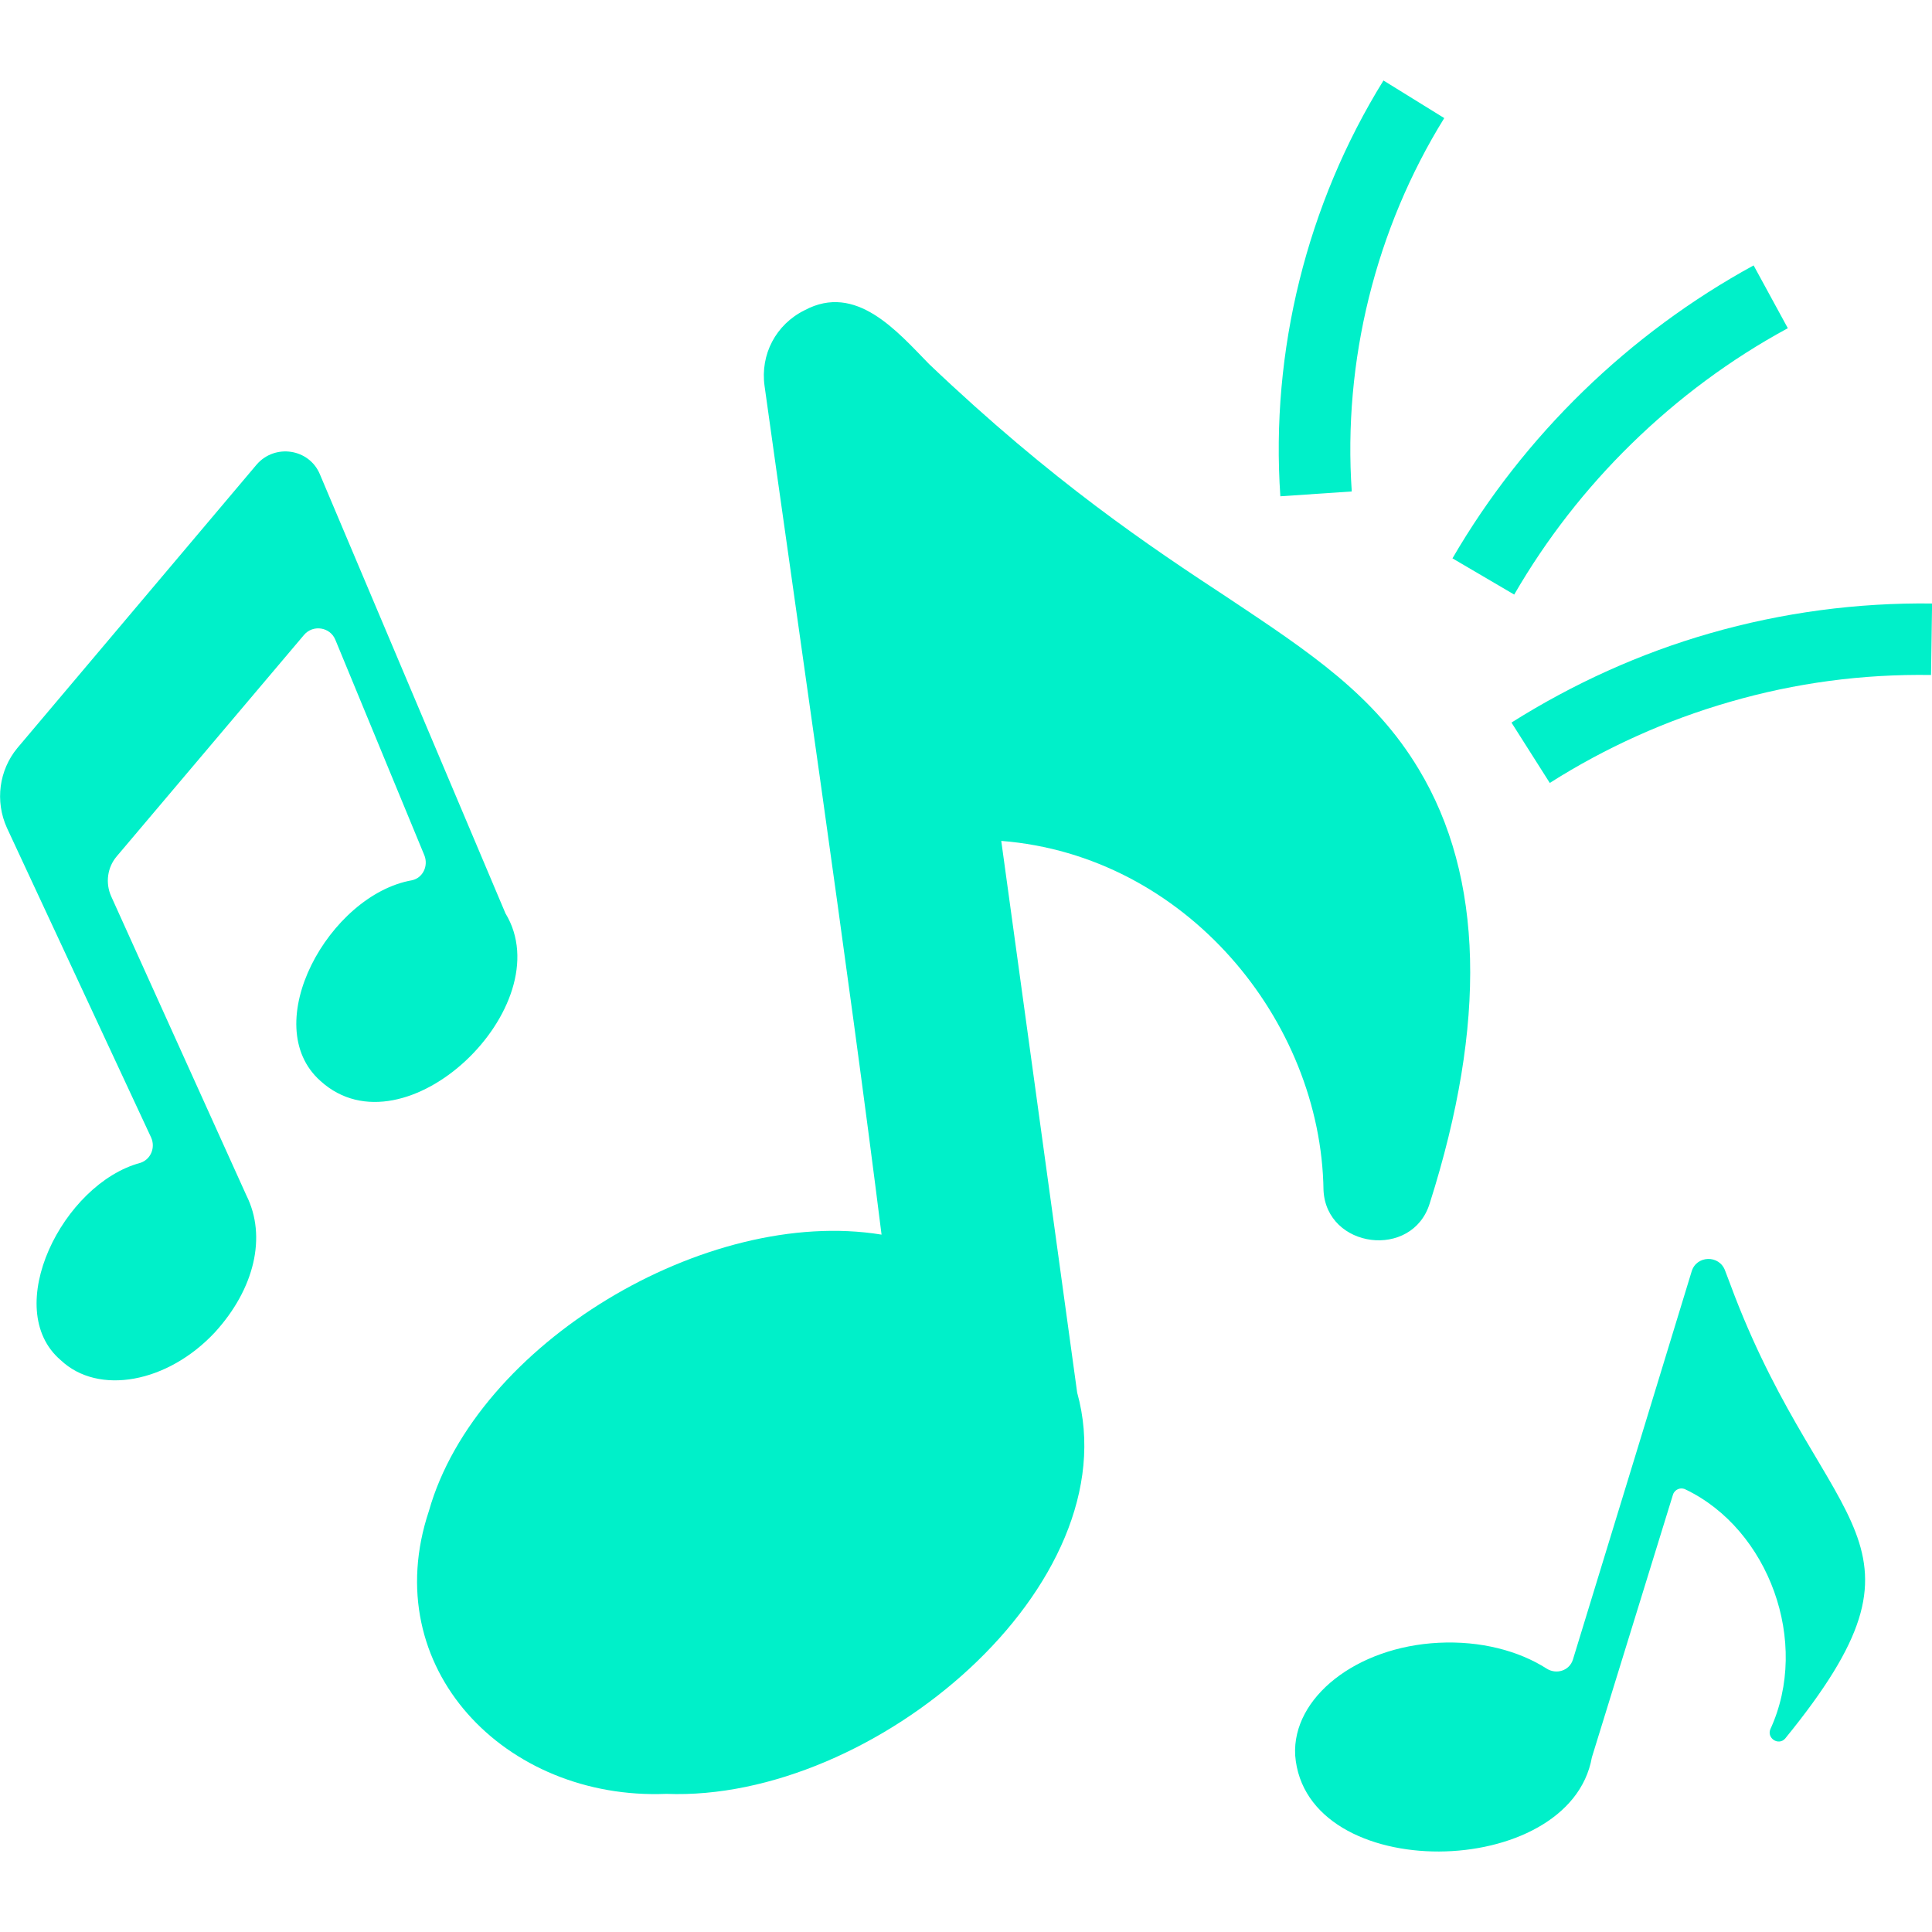 <svg width="24" height="24" viewBox="0 0 24 24" fill="none" xmlns="http://www.w3.org/2000/svg">
<path d="M16.441 14.784C16.475 15.512 17.547 15.649 17.761 14.947C18.472 12.709 18.43 10.892 17.624 9.555C17.071 8.633 16.274 8.106 15.258 7.429C14.285 6.79 13.077 5.985 11.542 4.523C11.144 4.116 10.634 3.512 9.995 3.854C9.639 4.03 9.442 4.403 9.498 4.797C9.854 7.356 10.548 12.109 10.951 15.337C8.774 14.981 5.915 16.695 5.328 18.77C4.677 20.72 6.279 22.366 8.277 22.284C10.861 22.387 14.045 19.683 13.381 17.3L12.438 10.446C14.727 10.626 16.411 12.675 16.441 14.784Z" fill="#00F0C9"/>
<path d="M21.549 16.099C21.506 15.988 21.468 15.881 21.429 15.782C21.356 15.585 21.073 15.594 21.014 15.795C20.658 16.961 19.951 19.275 19.539 20.617C19.496 20.754 19.334 20.805 19.213 20.728C18.866 20.506 18.391 20.381 17.872 20.407C16.848 20.458 16.051 21.088 16.089 21.804C16.213 23.42 19.501 23.369 19.775 21.83L20.782 18.568C20.803 18.5 20.881 18.47 20.941 18.504C21.969 18.997 22.492 20.398 21.991 21.483C21.948 21.594 22.093 21.688 22.175 21.598C24.194 19.121 22.698 19.07 21.549 16.099Z" fill="#00F0C9"/>
<path d="M6.279 11.346L3.973 5.89C3.84 5.573 3.416 5.509 3.189 5.77L0.215 9.293C-0.012 9.568 -0.064 9.953 0.086 10.284L1.878 14.132C1.933 14.257 1.873 14.402 1.745 14.445C0.78 14.702 0.005 16.258 0.755 16.897C1.222 17.338 2.083 17.18 2.67 16.55C3.159 16.014 3.318 15.362 3.06 14.848L1.38 11.132C1.308 10.969 1.333 10.776 1.449 10.639L3.776 7.888C3.888 7.755 4.102 7.789 4.166 7.948L5.272 10.626C5.323 10.755 5.255 10.905 5.118 10.935C4.089 11.115 3.193 12.731 3.982 13.429C5.032 14.381 6.978 12.495 6.279 11.346Z" fill="#00F0C9"/>
<path d="M16.792 6.105C16.681 4.489 17.088 2.843 17.941 1.467L17.186 1C16.235 2.534 15.781 4.364 15.905 6.165L16.792 6.105Z" fill="#00F0C9"/>
<path d="M20.267 5.513C20.846 4.947 21.497 4.463 22.209 4.077L21.784 3.297C20.237 4.142 18.93 5.41 18.043 6.936L18.81 7.386C19.209 6.696 19.701 6.066 20.267 5.513Z" fill="#00F0C9"/>
<path d="M21.245 7.866C20.375 8.115 19.544 8.492 18.776 8.976L19.252 9.726C19.946 9.285 20.701 8.946 21.489 8.719C22.303 8.483 23.135 8.372 23.988 8.385L24.001 7.497C23.071 7.485 22.141 7.609 21.245 7.866Z" fill="#00F0C9"/>
</svg>
